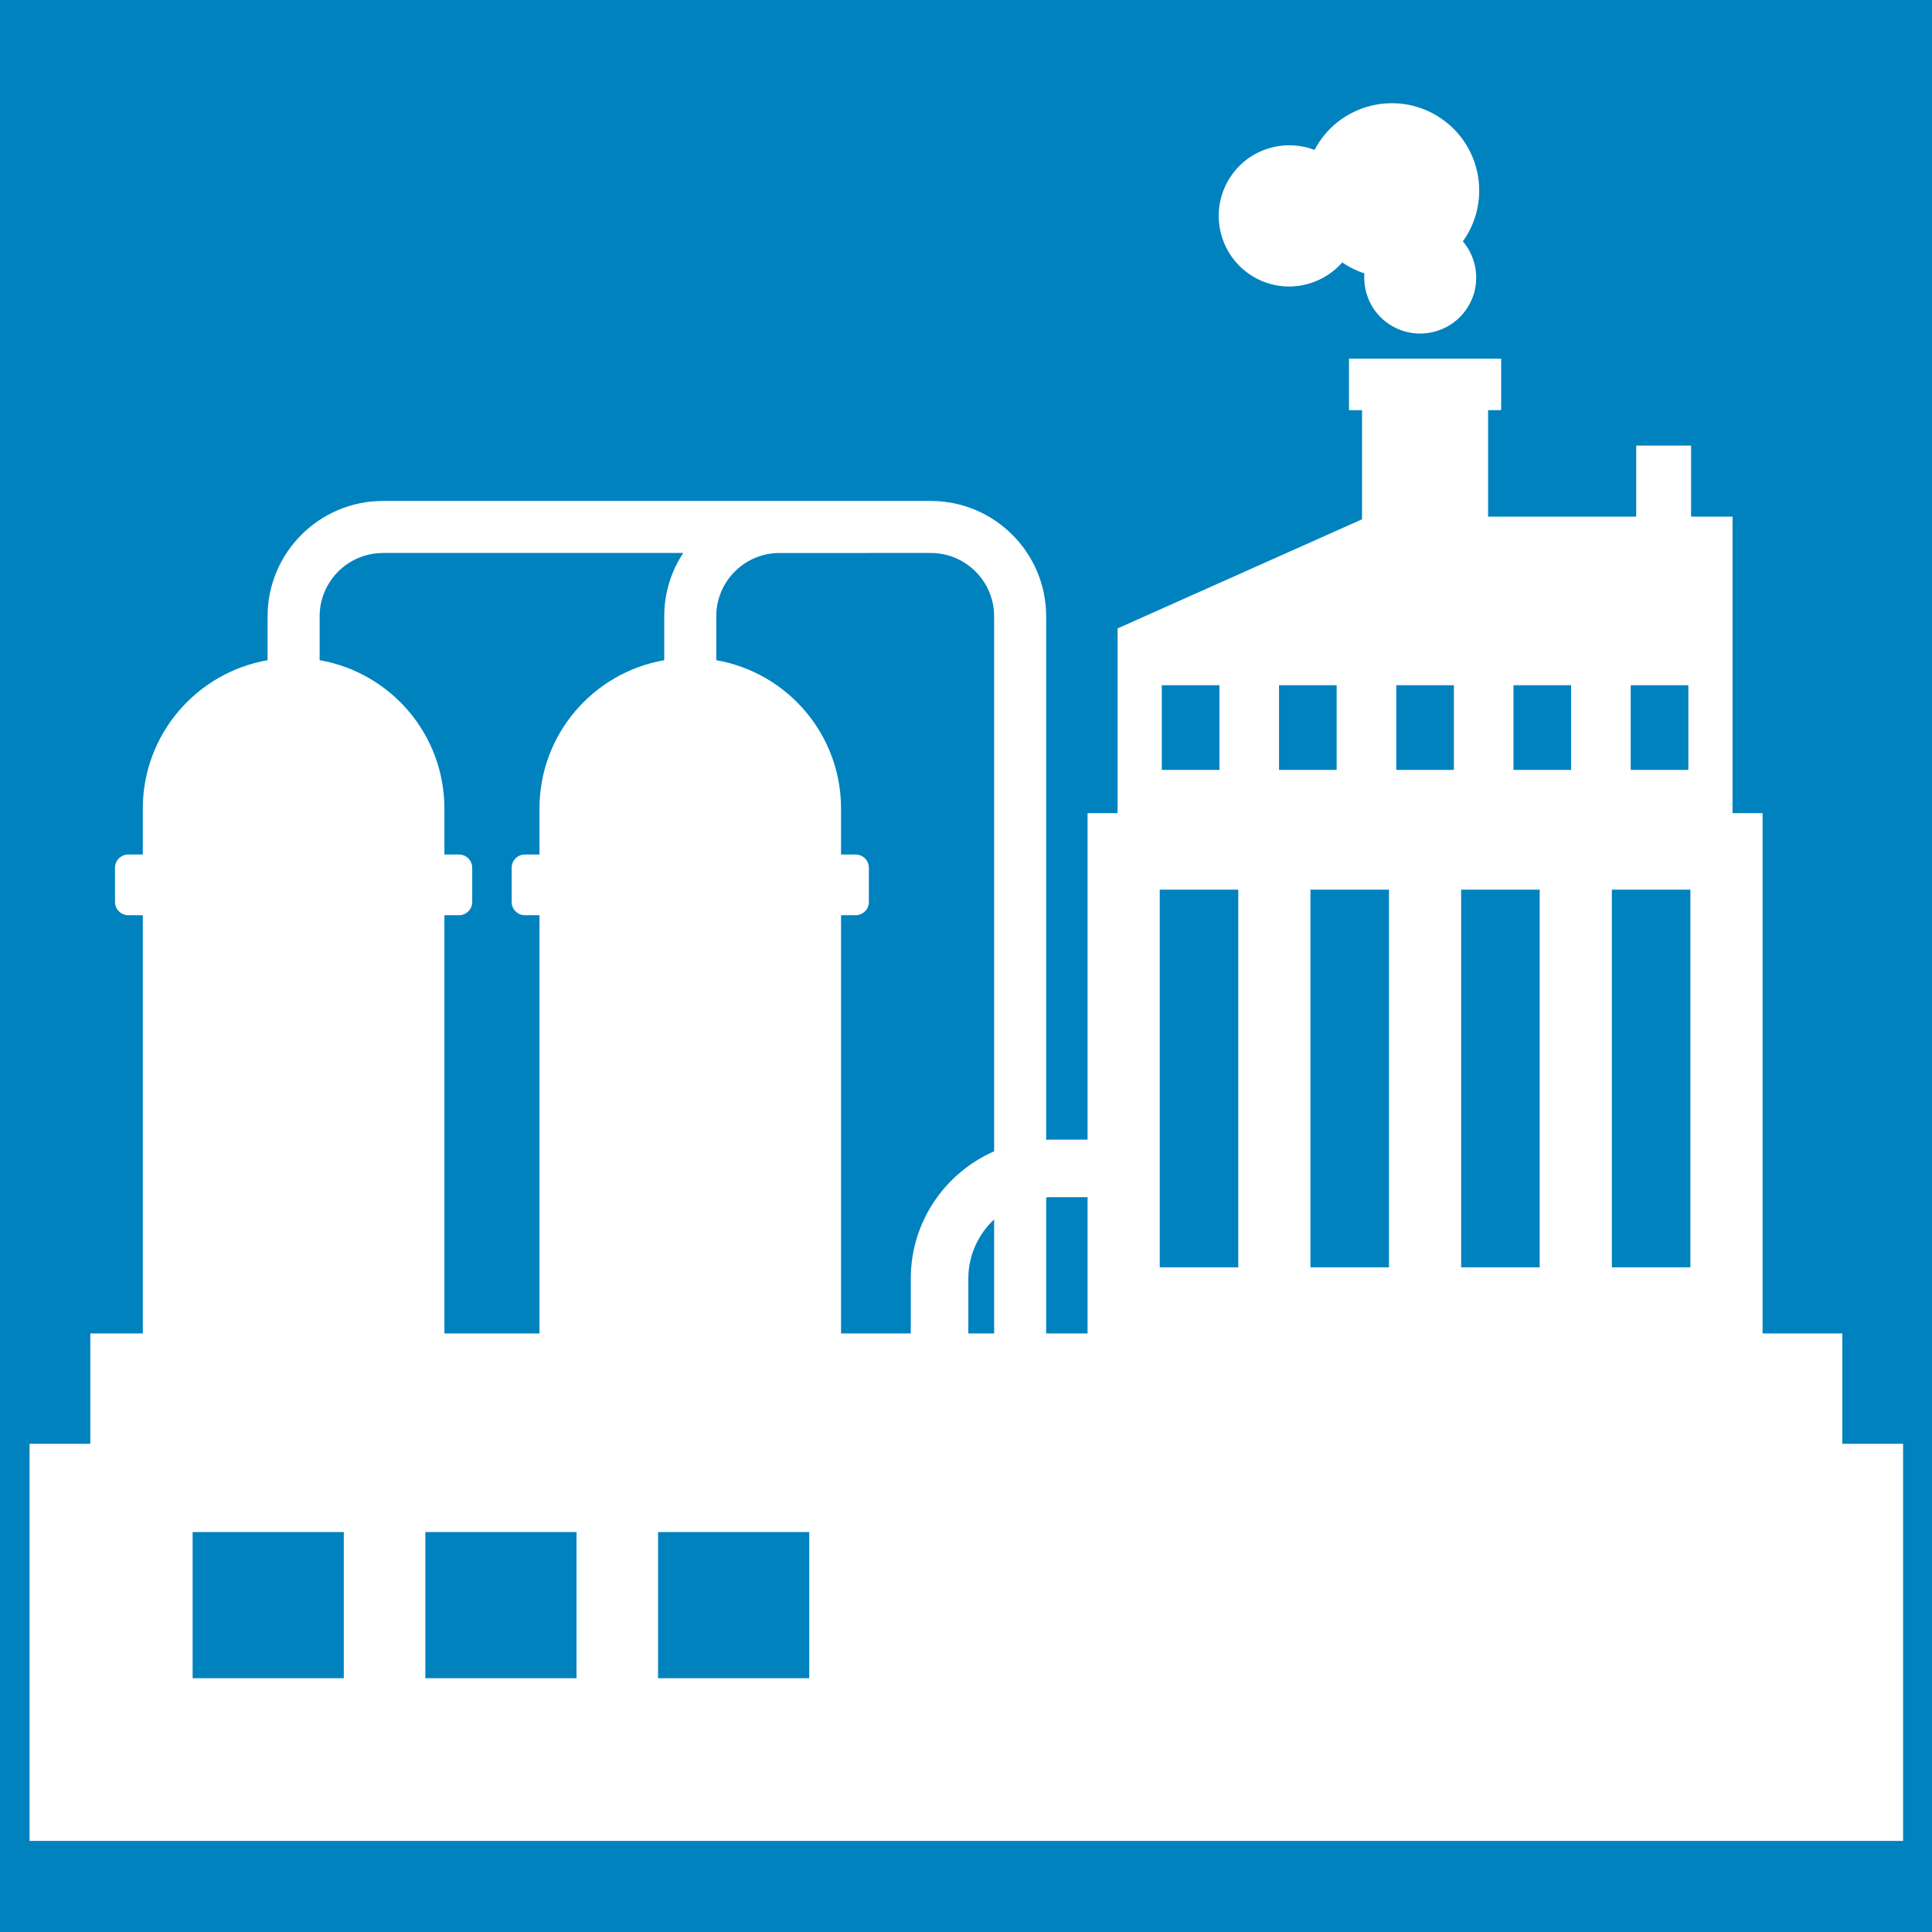 <svg xmlns="http://www.w3.org/2000/svg" width="810" viewBox="0 0 810 810" height="810"><defs><clipPath id="a"><path d="M 12 150 L 798 150 L 798 771.805 L 12 771.805 Z M 12 150"></path></clipPath></defs><path fill="#FFF" d="M-81 -81H891V891H-81z"></path><path fill="#0082BF" d="M-81 -81H891V891H-81z"></path><path fill="#FFF" d="M 524.02 115.082 C 536.52 123.516 553.047 121.039 562.75 110.016 C 562.855 110.09 562.949 110.176 563.059 110.246 C 565.902 112.164 568.922 113.59 572.023 114.621 C 571.449 122.738 575.004 130.93 582.234 135.809 C 593.012 143.078 607.648 140.238 614.922 129.461 C 620.949 120.531 619.938 109.004 613.309 101.16 C 613.5 100.891 613.715 100.648 613.895 100.375 C 625.211 83.613 620.789 60.852 604.027 49.543 C 587.262 38.23 564.496 42.648 553.184 59.41 C 552.426 60.535 551.75 61.688 551.133 62.859 C 538.551 58.062 523.887 62.281 516.027 73.922 C 506.867 87.496 510.449 105.926 524.02 115.082 Z M 524.02 115.082"></path><g clip-path="url(#a)"><path fill="#FFF" d="M 772.402 559.047 L 738.969 559.047 L 738.969 340.914 L 726.379 340.914 L 726.379 216.594 L 708.996 216.594 L 708.996 186.824 L 685.988 186.824 L 685.988 216.594 L 623.895 216.594 L 623.895 171.961 L 629.375 171.961 L 629.375 150.375 L 565.562 150.375 L 565.562 171.961 L 571.039 171.961 L 571.039 217.715 L 468.555 263.469 L 468.555 340.914 L 455.965 340.914 L 455.965 477.793 L 440.09 477.793 C 439.594 477.793 439.109 477.855 438.613 477.867 L 438.613 258.387 C 438.613 231.719 416.914 210.027 390.238 210.027 L 160.566 210.027 C 133.887 210.027 112.188 231.723 112.188 258.387 L 112.188 276.789 C 82.484 281.965 59.875 307.809 59.875 338.988 L 59.875 358.258 L 53.758 358.258 C 50.695 358.258 48.219 360.738 48.219 363.797 L 48.219 378.152 C 48.219 381.215 50.695 383.695 53.758 383.695 L 59.875 383.695 L 59.875 559.043 L 37.867 559.043 L 37.867 605.312 L 12.391 605.312 L 12.391 771.805 L 797.879 771.805 L 797.879 605.309 L 772.402 605.309 Z M 487.09 322.793 L 487.09 287.273 L 511.25 287.273 L 511.25 322.793 Z M 536.238 322.793 L 536.238 287.273 L 560.398 287.273 L 560.398 322.793 Z M 585.387 287.273 L 609.547 287.273 L 609.547 322.793 L 585.387 322.793 Z M 634.535 322.793 L 634.535 287.273 L 658.695 287.273 L 658.695 322.793 Z M 683.684 322.793 L 683.684 287.273 L 707.844 287.273 L 707.844 322.793 Z M 405.977 559.047 L 405.977 536.016 C 405.977 526.234 410.172 517.465 416.793 511.238 L 416.793 559.047 Z M 708.703 372.996 L 708.703 531.344 L 675.781 531.344 L 675.781 372.996 Z M 645.52 372.996 L 645.52 531.344 L 612.594 531.344 L 612.594 372.996 Z M 582.336 372.996 L 582.336 531.344 L 549.41 531.344 L 549.41 372.996 Z M 486.227 372.996 L 519.152 372.996 L 519.152 531.344 L 486.227 531.344 Z M 440.09 501.914 L 455.965 501.914 L 455.965 559.047 L 438.613 559.047 L 438.613 502.062 C 439.113 502.039 439.586 501.914 440.09 501.914 Z M 364.277 231.84 L 390.238 231.84 C 404.879 231.84 416.793 243.746 416.793 258.387 L 416.793 482.688 C 396.254 491.695 381.852 512.191 381.852 536.016 L 381.852 559.047 L 352.613 559.047 L 352.613 383.699 L 358.734 383.699 C 361.793 383.699 364.273 381.219 364.273 378.16 L 364.273 363.801 C 364.273 360.742 361.793 358.262 358.734 358.262 L 352.613 358.262 L 352.613 338.992 C 352.613 307.812 330.008 281.965 300.301 276.793 L 300.301 258.336 C 300.301 243.734 312.191 231.848 326.809 231.848 L 364.277 231.848 Z M 192.434 358.262 L 186.316 358.262 L 186.316 338.992 C 186.316 307.812 163.711 281.965 134.008 276.789 L 134.008 258.387 C 134.008 243.75 145.926 231.844 160.566 231.844 L 286.445 231.844 C 281.426 239.457 278.484 248.555 278.484 258.336 L 278.484 276.789 C 248.781 281.969 226.176 307.812 226.176 338.992 L 226.176 358.262 L 220.059 358.262 C 216.996 358.262 214.52 360.742 214.52 363.801 L 214.52 378.156 C 214.52 381.215 216.996 383.699 220.059 383.699 L 226.176 383.699 L 226.176 559.043 L 186.316 559.043 L 186.316 383.699 L 192.434 383.699 C 195.496 383.699 197.977 381.215 197.977 378.156 L 197.977 363.801 C 197.977 360.742 195.496 358.262 192.434 358.262 Z M 144.141 703.594 L 80.758 703.594 L 80.758 642.316 L 144.141 642.316 Z M 241.707 703.594 L 178.324 703.594 L 178.324 642.316 L 241.707 642.316 Z M 339.273 703.594 L 275.891 703.594 L 275.891 642.316 L 339.273 642.316 Z M 339.273 703.594"></path></g></svg>